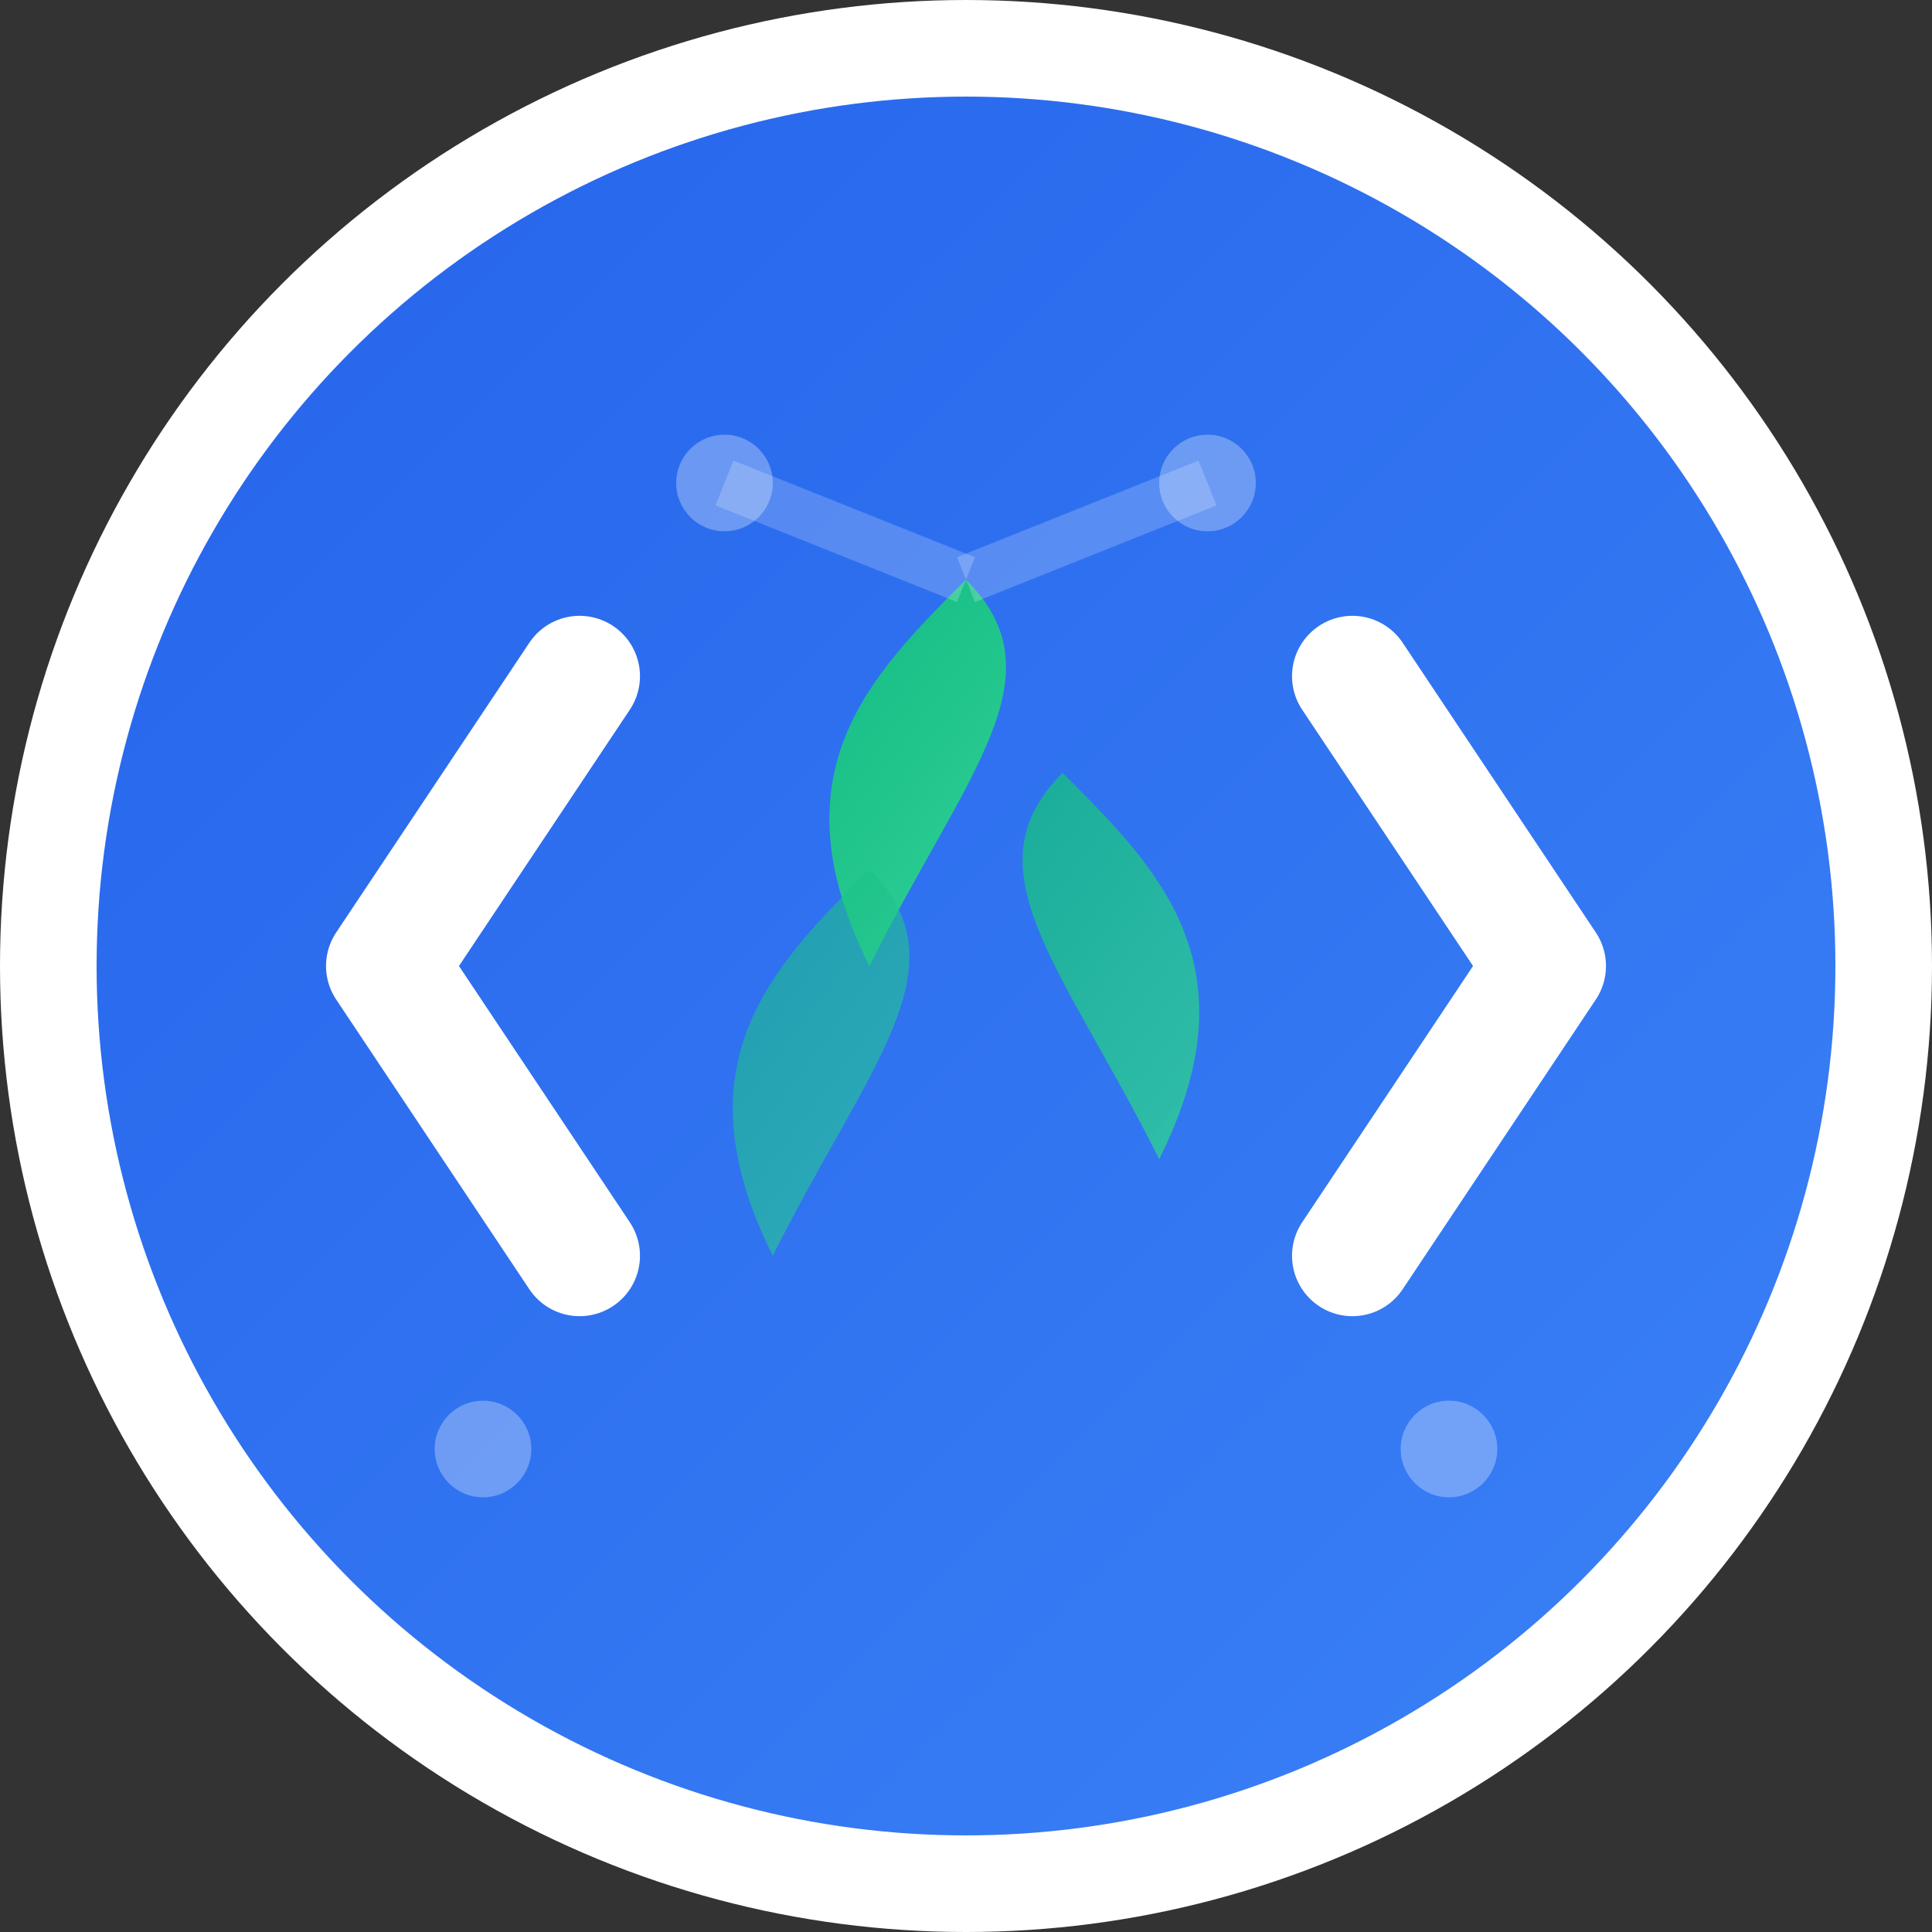 <svg width="40" height="40" viewBox="0 0 40 40" fill="none" xmlns="http://www.w3.org/2000/svg">
  <rect x="0" y="0" width="40" height="40" fill="#333333" stroke="none"/>
  <!-- Background circle with gradient -->
  <defs>
    <linearGradient id="logoGradient" x1="0%" y1="0%" x2="100%" y2="100%">
      <stop offset="0%" style="stop-color:#2563eb;stop-opacity:1" />
      <stop offset="100%" style="stop-color:#3b82f6;stop-opacity:1" />
    </linearGradient>
    <linearGradient id="leafGradient" x1="0%" y1="0%" x2="100%" y2="100%">
      <stop offset="0%" style="stop-color:#10b981;stop-opacity:1" />
      <stop offset="100%" style="stop-color:#34d399;stop-opacity:1" />
    </linearGradient>
  </defs>
  
  <!-- Main circle background -->
  <circle cx="20" cy="20" r="19" fill="url(#logoGradient)" stroke="white" stroke-width="2"/>
  
  <!-- Code brackets -->
  <path d="M12 14L8 20L12 26" stroke="white" stroke-width="2.5" stroke-linecap="round" stroke-linejoin="round" fill="none"/>
  <path d="M28 14L32 20L28 26" stroke="white" stroke-width="2.5" stroke-linecap="round" stroke-linejoin="round" fill="none"/>
  
  <!-- Energy leaf/growth symbol in center -->
  <path d="M20 12C18 14 16 16 18 20C20 16 22 14 20 12Z" fill="url(#leafGradient)"/>
  <path d="M22 16C24 18 26 20 24 24C22 20 20 18 22 16Z" fill="url(#leafGradient)" opacity="0.8"/>
  <path d="M18 18C16 20 14 22 16 26C18 22 20 20 18 18Z" fill="url(#leafGradient)" opacity="0.6"/>
  
  <!-- Subtle circuit pattern -->
  <circle cx="15" cy="10" r="1" fill="rgba(255,255,255,0.3)"/>
  <circle cx="25" cy="10" r="1" fill="rgba(255,255,255,0.3)"/>
  <circle cx="30" cy="30" r="1" fill="rgba(255,255,255,0.3)"/>
  <circle cx="10" cy="30" r="1" fill="rgba(255,255,255,0.3)"/>
  
  <!-- Connection lines -->
  <line x1="15" y1="10" x2="20" y2="12" stroke="rgba(255,255,255,0.2)" stroke-width="1"/>
  <line x1="25" y1="10" x2="20" y2="12" stroke="rgba(255,255,255,0.2)" stroke-width="1"/>
</svg>
